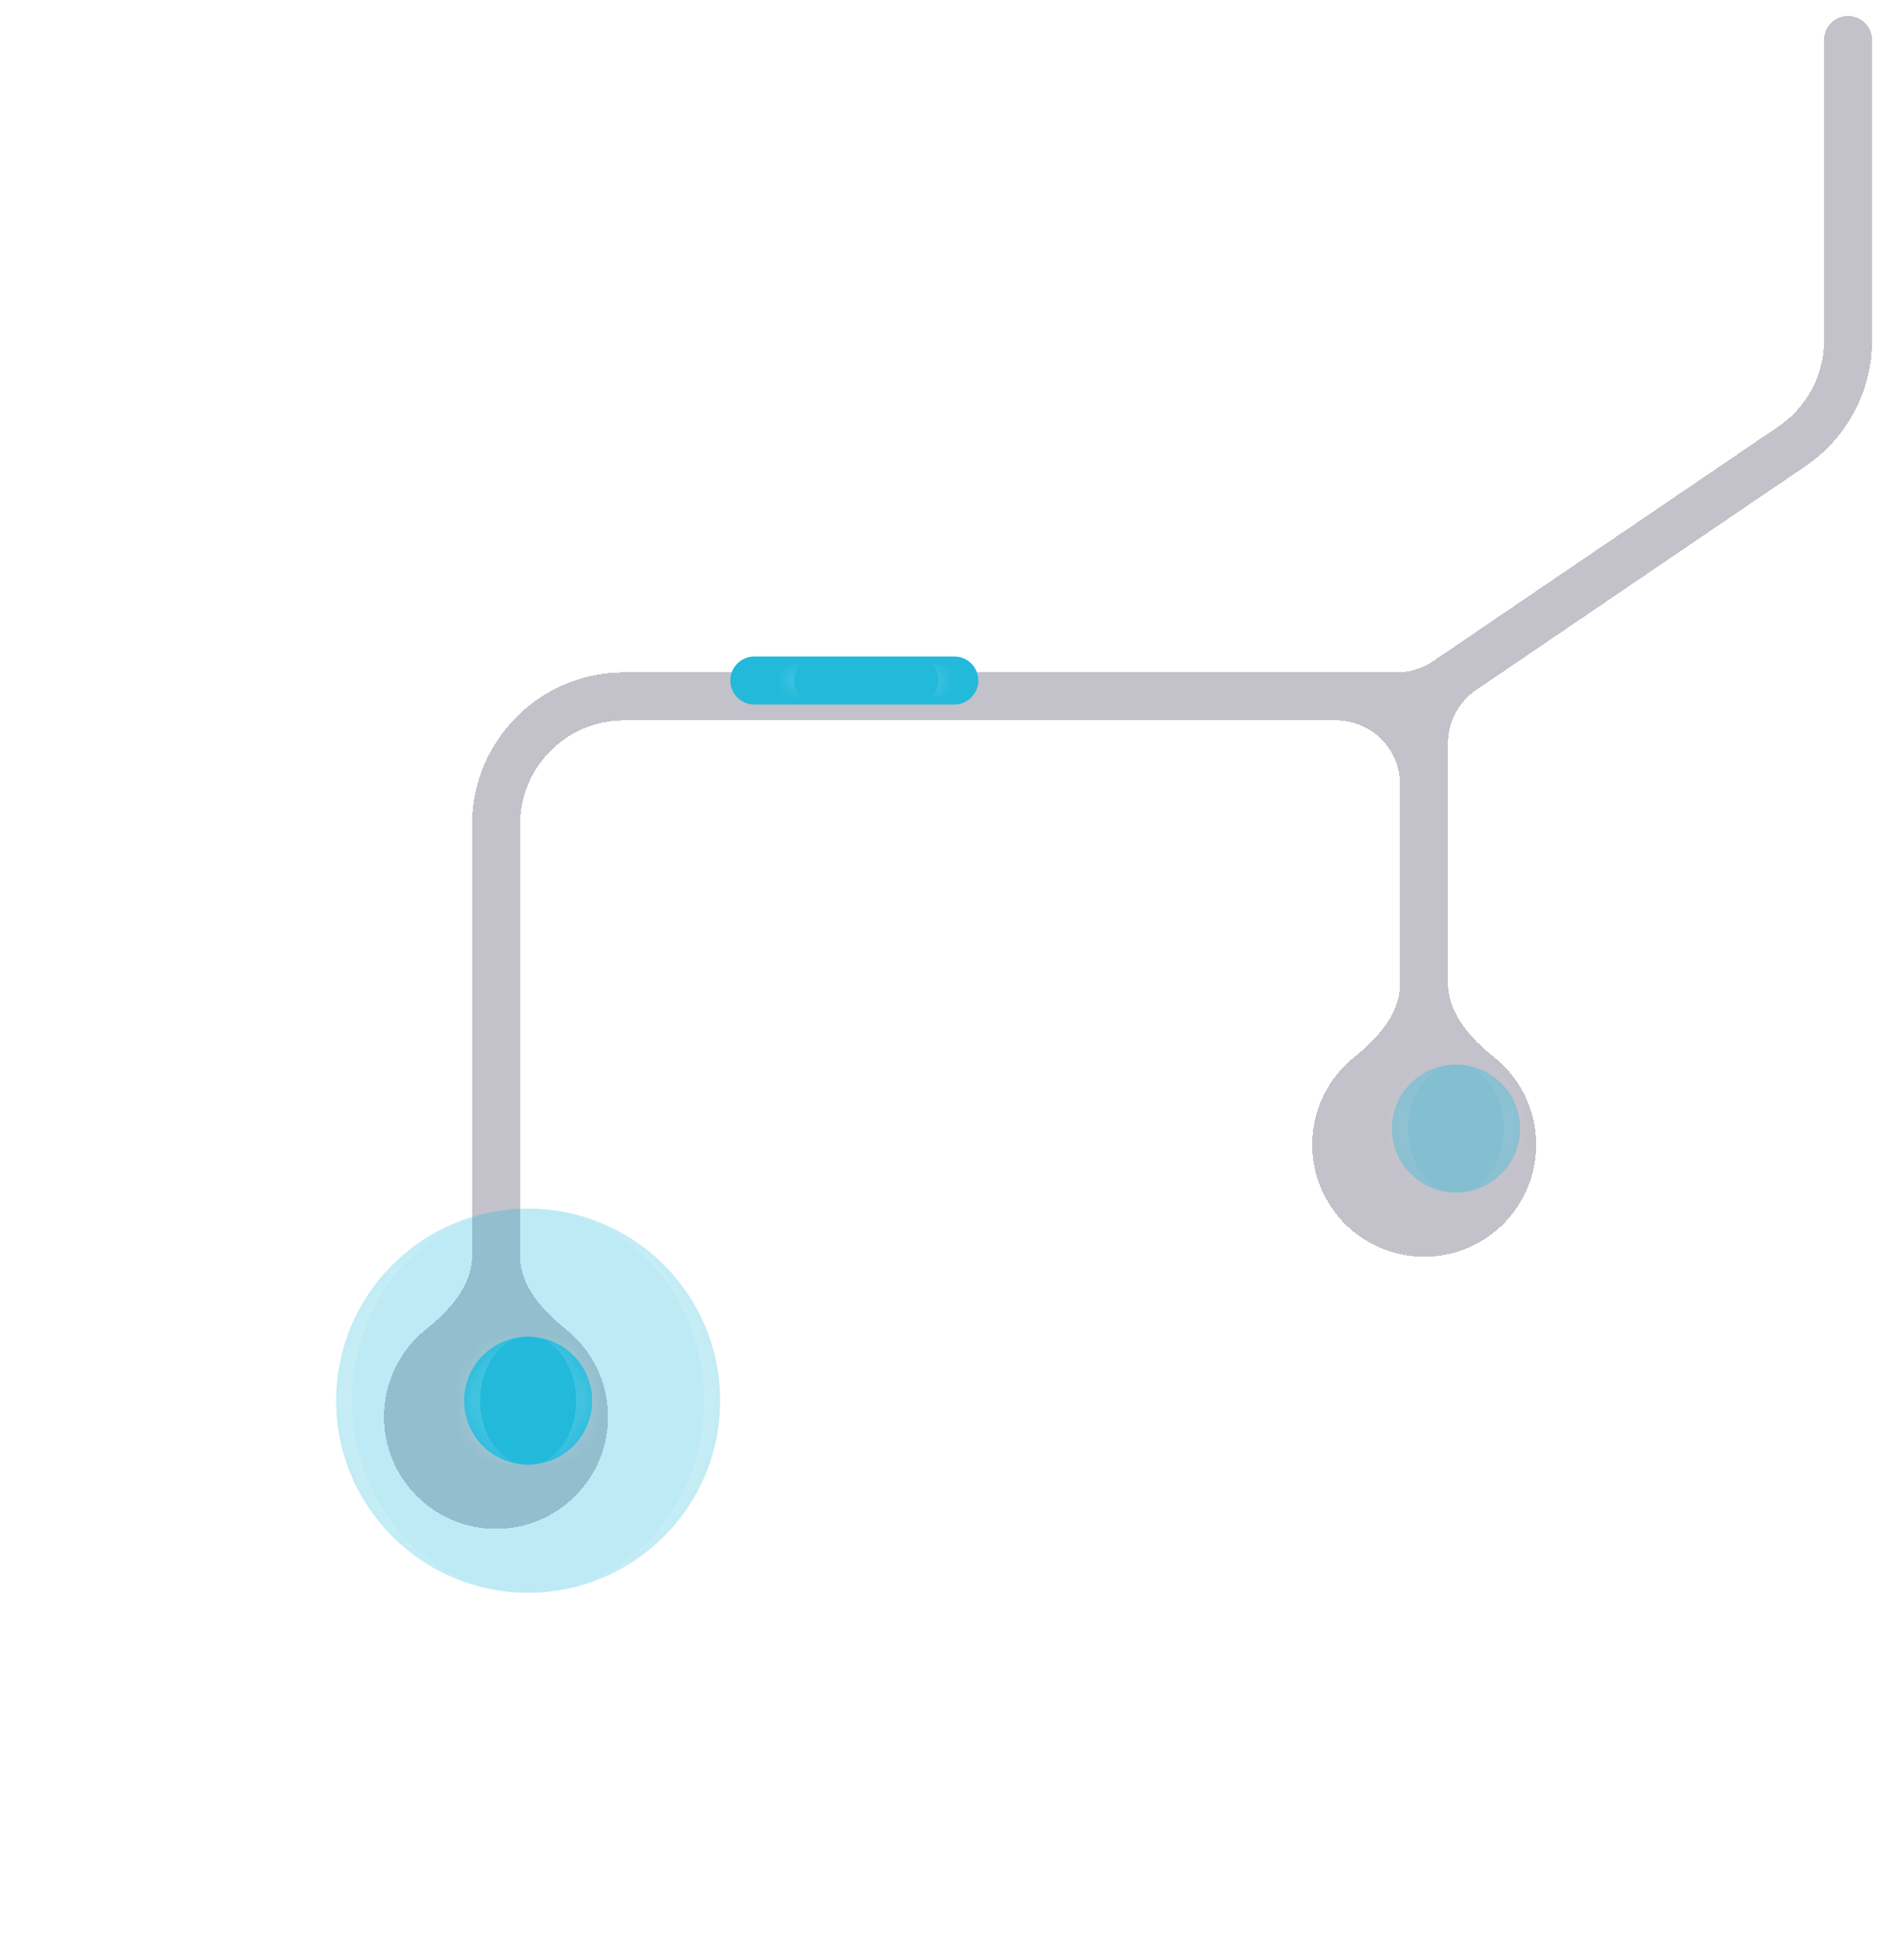 <svg width="119" height="121" viewBox="0 0 119 121" fill="none" xmlns="http://www.w3.org/2000/svg">
<g filter="url(#filter0_di_642_1663)">
<path d="M117.504 1.78878e-08C116.675 2.77667e-08 116.004 0.672 116.004 1.5L116.004 20.263C116.004 22.416 114.937 24.43 113.156 25.64L91.561 40.309C90.897 40.759 90.114 41 89.313 41L41.004 41C35.757 41 31.504 45.253 31.504 50.5L31.504 77.444C31.504 79.326 30.089 80.867 28.622 82.044C27.023 83.327 26 85.296 26 87.505C26 91.371 29.134 94.505 33 94.505C36.866 94.505 40 91.371 40 87.505C40 85.297 38.978 83.329 37.382 82.047C35.916 80.87 34.504 79.329 34.504 77.45L34.504 50.5C34.504 46.91 37.414 44 41.004 44L85.504 44C87.713 44 89.504 45.791 89.504 48L89.504 60.453C89.504 62.332 88.093 63.872 86.629 65.049C85.033 66.331 84.012 68.298 84.012 70.505C84.012 74.371 87.146 77.505 91.012 77.505C94.878 77.505 98.012 74.371 98.012 70.505C98.012 68.295 96.988 66.325 95.388 65.043C93.92 63.866 92.504 62.324 92.504 60.441L92.504 45.413C92.504 44.088 93.16 42.849 94.256 42.105L114.842 28.121C117.445 26.353 119.004 23.41 119.004 20.263L119.004 1.5C119.004 0.672 118.332 8.00888e-09 117.504 1.78878e-08V1.78878e-08Z" fill="#110A2B" fill-opacity="0.25" shape-rendering="crispEdges"/>
</g>
<g opacity="0.4">
<mask id="path-2-inside-1_642_1663" fill="white">
<path d="M91 66.5C93.209 66.5 95 68.291 95 70.5V70.5C95 72.709 93.209 74.5 91 74.5V74.5C88.791 74.5 87 72.709 87 70.5V70.5C87 68.291 88.791 66.5 91 66.5V66.5Z"/>
</mask>
<path d="M91 66.5C93.209 66.5 95 68.291 95 70.5V70.5C95 72.709 93.209 74.5 91 74.5V74.5C88.791 74.5 87 72.709 87 70.5V70.5C87 68.291 88.791 66.5 91 66.5V66.5Z" fill="#22B9DB"/>
<path d="M92 66.5C94.209 66.5 96 68.291 96 70.5L96 70.5C96 72.709 94.209 74.5 92 74.5L91 74.5C92.657 74.5 94 72.709 94 70.5L94 70.5C94 68.291 92.657 66.5 91 66.5L92 66.5ZM90 74.5C87.791 74.5 86 72.709 86 70.5L86 70.5C86 68.291 87.791 66.5 90 66.5L91 66.5C89.343 66.5 88 68.291 88 70.5L88 70.5C88 72.709 89.343 74.5 91 74.5L90 74.5ZM87 66.5L95 66.5L87 66.5ZM95 74.5L87 74.5L95 74.5Z" fill="white" fill-opacity="0.15" mask="url(#path-2-inside-1_642_1663)"/>
</g>
<g opacity="0.3" filter="url(#filter1_f_642_1663)">
<mask id="path-4-inside-2_642_1663" fill="white">
<path d="M33.008 75.497C39.635 75.497 45.008 80.87 45.008 87.497V87.497C45.008 94.124 39.635 99.497 33.008 99.497V99.497C26.38 99.497 21.008 94.124 21.008 87.497V87.497C21.008 80.87 26.38 75.497 33.008 75.497V75.497Z"/>
</mask>
<path d="M33.008 75.497C39.635 75.497 45.008 80.87 45.008 87.497V87.497C45.008 94.124 39.635 99.497 33.008 99.497V99.497C26.38 99.497 21.008 94.124 21.008 87.497V87.497C21.008 80.87 26.38 75.497 33.008 75.497V75.497Z" fill="#22B9DB"/>
<path d="M34.008 75.497C40.635 75.497 46.008 80.87 46.008 87.497C46.008 94.124 40.635 99.497 34.008 99.497L33.008 99.497C39.083 99.497 44.008 94.124 44.008 87.497C44.008 80.87 39.083 75.497 33.008 75.497L34.008 75.497ZM32.008 99.497C25.38 99.497 20.008 94.124 20.008 87.497C20.008 80.87 25.38 75.497 32.008 75.497L33.008 75.497C26.933 75.497 22.008 80.87 22.008 87.497C22.008 94.124 26.933 99.497 33.008 99.497L32.008 99.497ZM21.008 75.497L45.008 75.497L21.008 75.497ZM45.008 99.497L21.008 99.497L45.008 99.497Z" fill="white" fill-opacity="0.15" mask="url(#path-4-inside-2_642_1663)"/>
</g>
<mask id="path-6-inside-3_642_1663" fill="white">
<path d="M33.008 83.497C35.217 83.497 37.008 85.288 37.008 87.497V87.497C37.008 89.706 35.217 91.497 33.008 91.497V91.497C30.799 91.497 29.008 89.706 29.008 87.497V87.497C29.008 85.288 30.799 83.497 33.008 83.497V83.497Z"/>
</mask>
<path d="M33.008 83.497C35.217 83.497 37.008 85.288 37.008 87.497V87.497C37.008 89.706 35.217 91.497 33.008 91.497V91.497C30.799 91.497 29.008 89.706 29.008 87.497V87.497C29.008 85.288 30.799 83.497 33.008 83.497V83.497Z" fill="#22B9DB"/>
<path d="M34.008 83.497C36.217 83.497 38.008 85.288 38.008 87.497L38.008 87.497C38.008 89.706 36.217 91.497 34.008 91.497L33.008 91.497C34.665 91.497 36.008 89.706 36.008 87.497L36.008 87.497C36.008 85.288 34.665 83.497 33.008 83.497L34.008 83.497ZM32.008 91.497C29.799 91.497 28.008 89.706 28.008 87.497L28.008 87.497C28.008 85.288 29.799 83.497 32.008 83.497L33.008 83.497C31.351 83.497 30.008 85.288 30.008 87.497L30.008 87.497C30.008 89.706 31.351 91.497 33.008 91.497L32.008 91.497ZM29.008 83.497L37.008 83.497L29.008 83.497ZM37.008 91.497L29.008 91.497L37.008 91.497Z" fill="white" fill-opacity="0.15" mask="url(#path-6-inside-3_642_1663)"/>
<g filter="url(#filter2_f_642_1663)">
<path d="M59.644 41.009C60.473 41.009 61.145 41.68 61.145 42.509V42.509C61.145 43.337 60.473 44.009 59.644 44.009L47.144 44.009C46.315 44.009 45.644 43.337 45.644 42.509V42.509C45.644 41.68 46.315 41.009 47.144 41.009L59.644 41.009Z" fill="#22B9DB"/>
</g>
<mask id="path-9-inside-4_642_1663" fill="white">
<path d="M58.145 41.509C58.697 41.509 59.145 41.956 59.145 42.509V42.509C59.145 43.061 58.697 43.509 58.145 43.509L50.144 43.509C49.592 43.509 49.144 43.061 49.144 42.509V42.509C49.144 41.956 49.592 41.509 50.144 41.509L58.145 41.509Z"/>
</mask>
<path d="M58.145 41.509C58.697 41.509 59.145 41.956 59.145 42.509V42.509C59.145 43.061 58.697 43.509 58.145 43.509L50.144 43.509C49.592 43.509 49.144 43.061 49.144 42.509V42.509C49.144 41.956 49.592 41.509 50.144 41.509L58.145 41.509Z" fill="#22B9DB"/>
<path d="M58.645 41.509C59.197 41.509 59.645 41.956 59.645 42.509C59.645 43.061 59.197 43.509 58.645 43.509L58.145 43.509C58.421 43.509 58.645 43.061 58.645 42.509C58.645 41.956 58.421 41.509 58.145 41.509L58.645 41.509ZM49.644 43.509C49.092 43.509 48.644 43.061 48.644 42.509C48.644 41.956 49.092 41.509 49.644 41.509L50.144 41.509C49.868 41.509 49.644 41.956 49.644 42.509C49.644 43.061 49.868 43.509 50.144 43.509L49.644 43.509ZM49.144 41.509L59.145 41.509L49.144 41.509ZM59.145 43.509L49.144 43.509L59.145 43.509Z" fill="white" fill-opacity="0.15" mask="url(#path-9-inside-4_642_1663)"/>
<defs>
<filter id="filter0_di_642_1663" x="24" y="0" width="95.004" height="96.505" filterUnits="userSpaceOnUse" color-interpolation-filters="sRGB">
<feFlood flood-opacity="0" result="BackgroundImageFix"/>
<feColorMatrix in="SourceAlpha" type="matrix" values="0 0 0 0 0 0 0 0 0 0 0 0 0 0 0 0 0 0 127 0" result="hardAlpha"/>
<feOffset dx="-1" dy="1"/>
<feGaussianBlur stdDeviation="0.5"/>
<feComposite in2="hardAlpha" operator="out"/>
<feColorMatrix type="matrix" values="0 0 0 0 1 0 0 0 0 1 0 0 0 0 1 0 0 0 0.08 0"/>
<feBlend mode="normal" in2="BackgroundImageFix" result="effect1_dropShadow_642_1663"/>
<feBlend mode="normal" in="SourceGraphic" in2="effect1_dropShadow_642_1663" result="shape"/>
<feColorMatrix in="SourceAlpha" type="matrix" values="0 0 0 0 0 0 0 0 0 0 0 0 0 0 0 0 0 0 127 0" result="hardAlpha"/>
<feOffset dx="-1"/>
<feGaussianBlur stdDeviation="1.5"/>
<feComposite in2="hardAlpha" operator="arithmetic" k2="-1" k3="1"/>
<feColorMatrix type="matrix" values="0 0 0 0 0.005 0 0 0 0 0.019 0 0 0 0 0.116 0 0 0 0.6 0"/>
<feBlend mode="normal" in2="shape" result="effect2_innerShadow_642_1663"/>
</filter>
<filter id="filter1_f_642_1663" x="0.208" y="54.697" width="65.6" height="65.6" filterUnits="userSpaceOnUse" color-interpolation-filters="sRGB">
<feFlood flood-opacity="0" result="BackgroundImageFix"/>
<feBlend mode="normal" in="SourceGraphic" in2="BackgroundImageFix" result="shape"/>
<feGaussianBlur stdDeviation="10.4" result="effect1_foregroundBlur_642_1663"/>
</filter>
<filter id="filter2_f_642_1663" x="37.294" y="32.658" width="32.201" height="19.701" filterUnits="userSpaceOnUse" color-interpolation-filters="sRGB">
<feFlood flood-opacity="0" result="BackgroundImageFix"/>
<feBlend mode="normal" in="SourceGraphic" in2="BackgroundImageFix" result="shape"/>
<feGaussianBlur stdDeviation="4.175" result="effect1_foregroundBlur_642_1663"/>
</filter>
</defs>
</svg>
